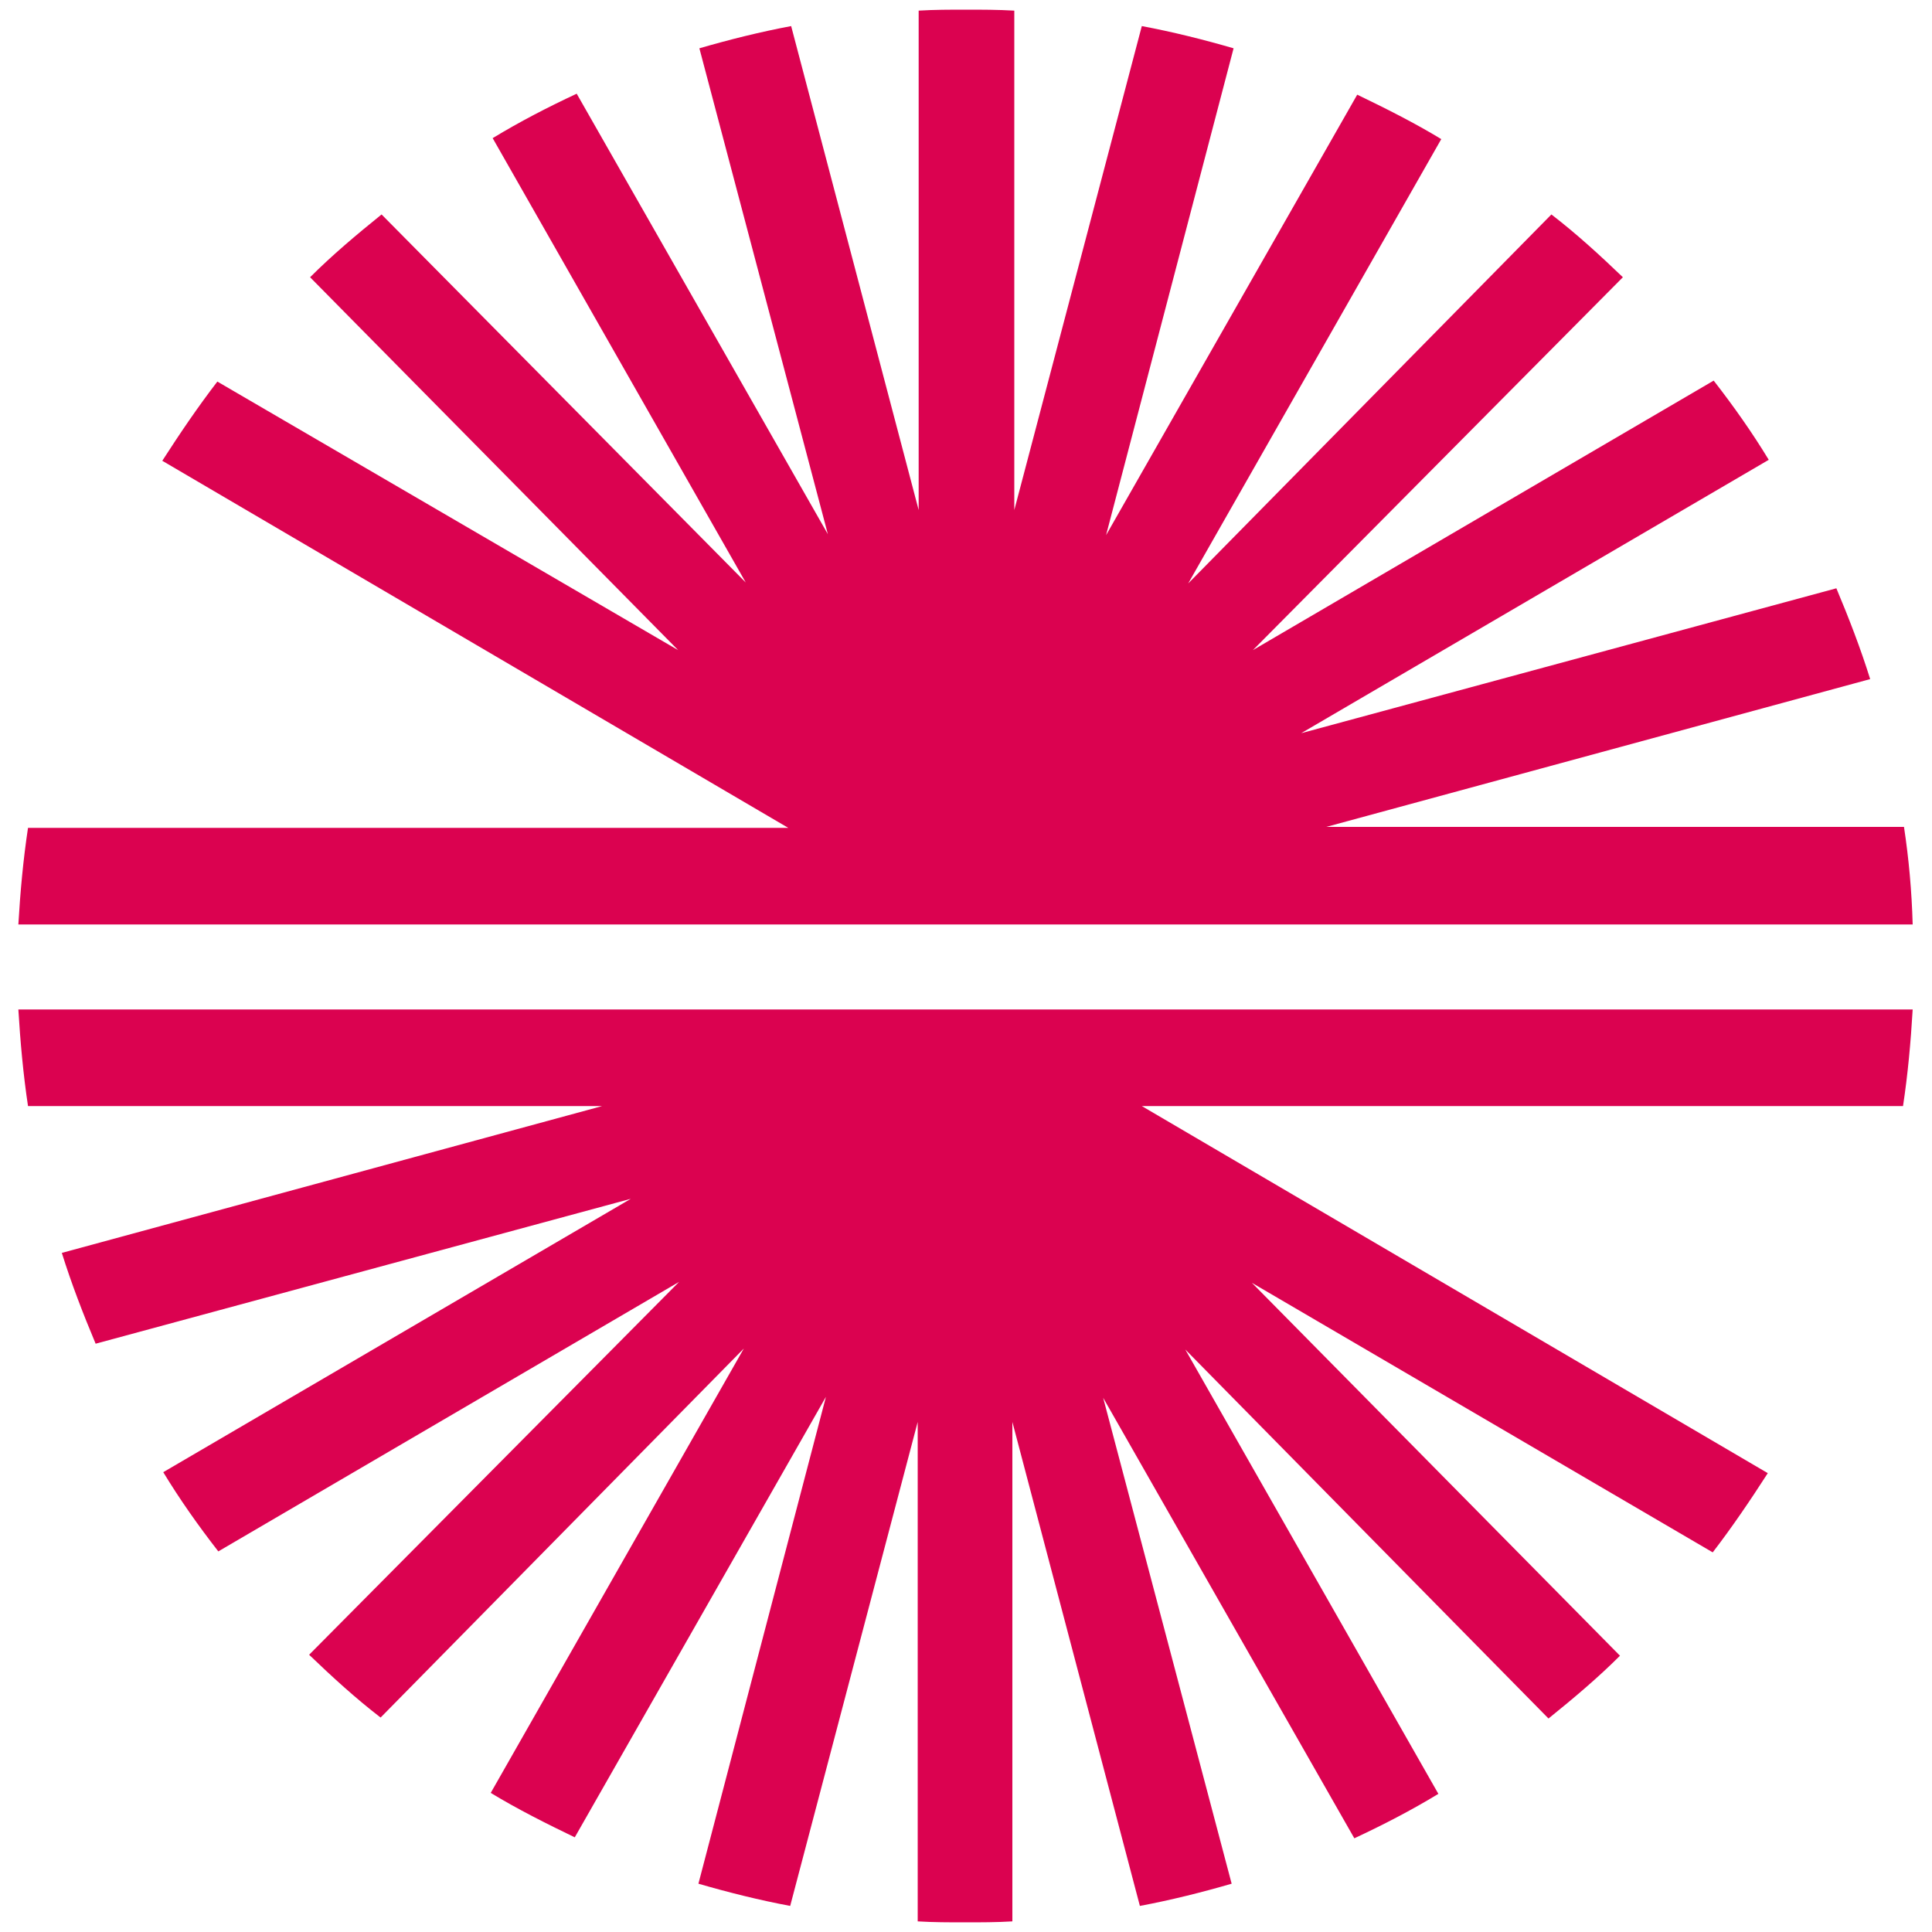 <svg xmlns="http://www.w3.org/2000/svg" width="200" height="200" viewBox="0 0 200 200" fill="none"><path d="M62.7 114.4L6.4 129.7C7.4 132.9 8.6 136 9.9 139.1L65.3 124.1L16.9 152.4C18.6 155.2 20.5 157.9 22.6 160.6L70.3 132.7L32 171.3C34.4 173.6 36.8 175.8 39.4 177.8L77 139.6L50.8 185.6C53.6 187.3 56.6 188.8 59.5 190.2L85.5 144.6L72.3 195C75.4 195.9 78.6 196.7 81.8 197.3L95 147.2V198.9C96.6 199 98.3 199 99.9 199C101.5 199 103.2 199 104.8 198.9V147.2L118 197.3C121.2 196.7 124.4 195.9 127.5 195L114.2 144.7L140.2 190.3C143.2 188.9 146.1 187.4 148.9 185.7L122.7 139.7L160.3 177.9C162.9 175.8 165.4 173.7 167.7 171.4L129.6 132.8L177.3 160.7C179.3 158.1 181.2 155.3 183 152.5L118.2 114.5H197C197.5 111.2 197.8 107.9 198 104.5H1.9C2.1 107.8 2.4 111.2 2.9 114.5H62.7V114.4Z" fill="#DB0250"></path><path d="M197.1 85.6H137.3L193.6 70.3C192.6 67.1 191.4 64 190.1 60.9L134.7 75.9L183.1 47.6C181.4 44.8 179.5 42.1 177.4 39.4L129.7 67.3L168 28.7C165.6 26.4 163.2 24.2 160.6 22.2L123 60.4L149.2 14.4C146.4 12.7 143.4 11.2 140.5 9.8L114.5 55.4L127.7 5C124.6 4.1 121.4 3.3 118.2 2.7L105 52.8V1.1C103.3 1 101.6 1 100 1C98.4 1 96.7 1 95.1 1.1V52.8L81.9 2.7C78.7 3.3 75.5 4.1 72.4 5L85.7 55.3L59.7 9.7C56.7 11.1 53.8 12.6 51 14.3L77.2 60.3L39.5 22.2C36.9 24.3 34.4 26.4 32.1 28.7L70.2 67.3L22.5 39.5C20.5 42.1 18.6 44.9 16.8 47.7L81.6 85.7H2.9C2.4 89 2.1 92.3 1.9 95.7H198C197.9 92.2 197.6 88.9 197.1 85.6Z" fill="#DB0250"></path></svg>